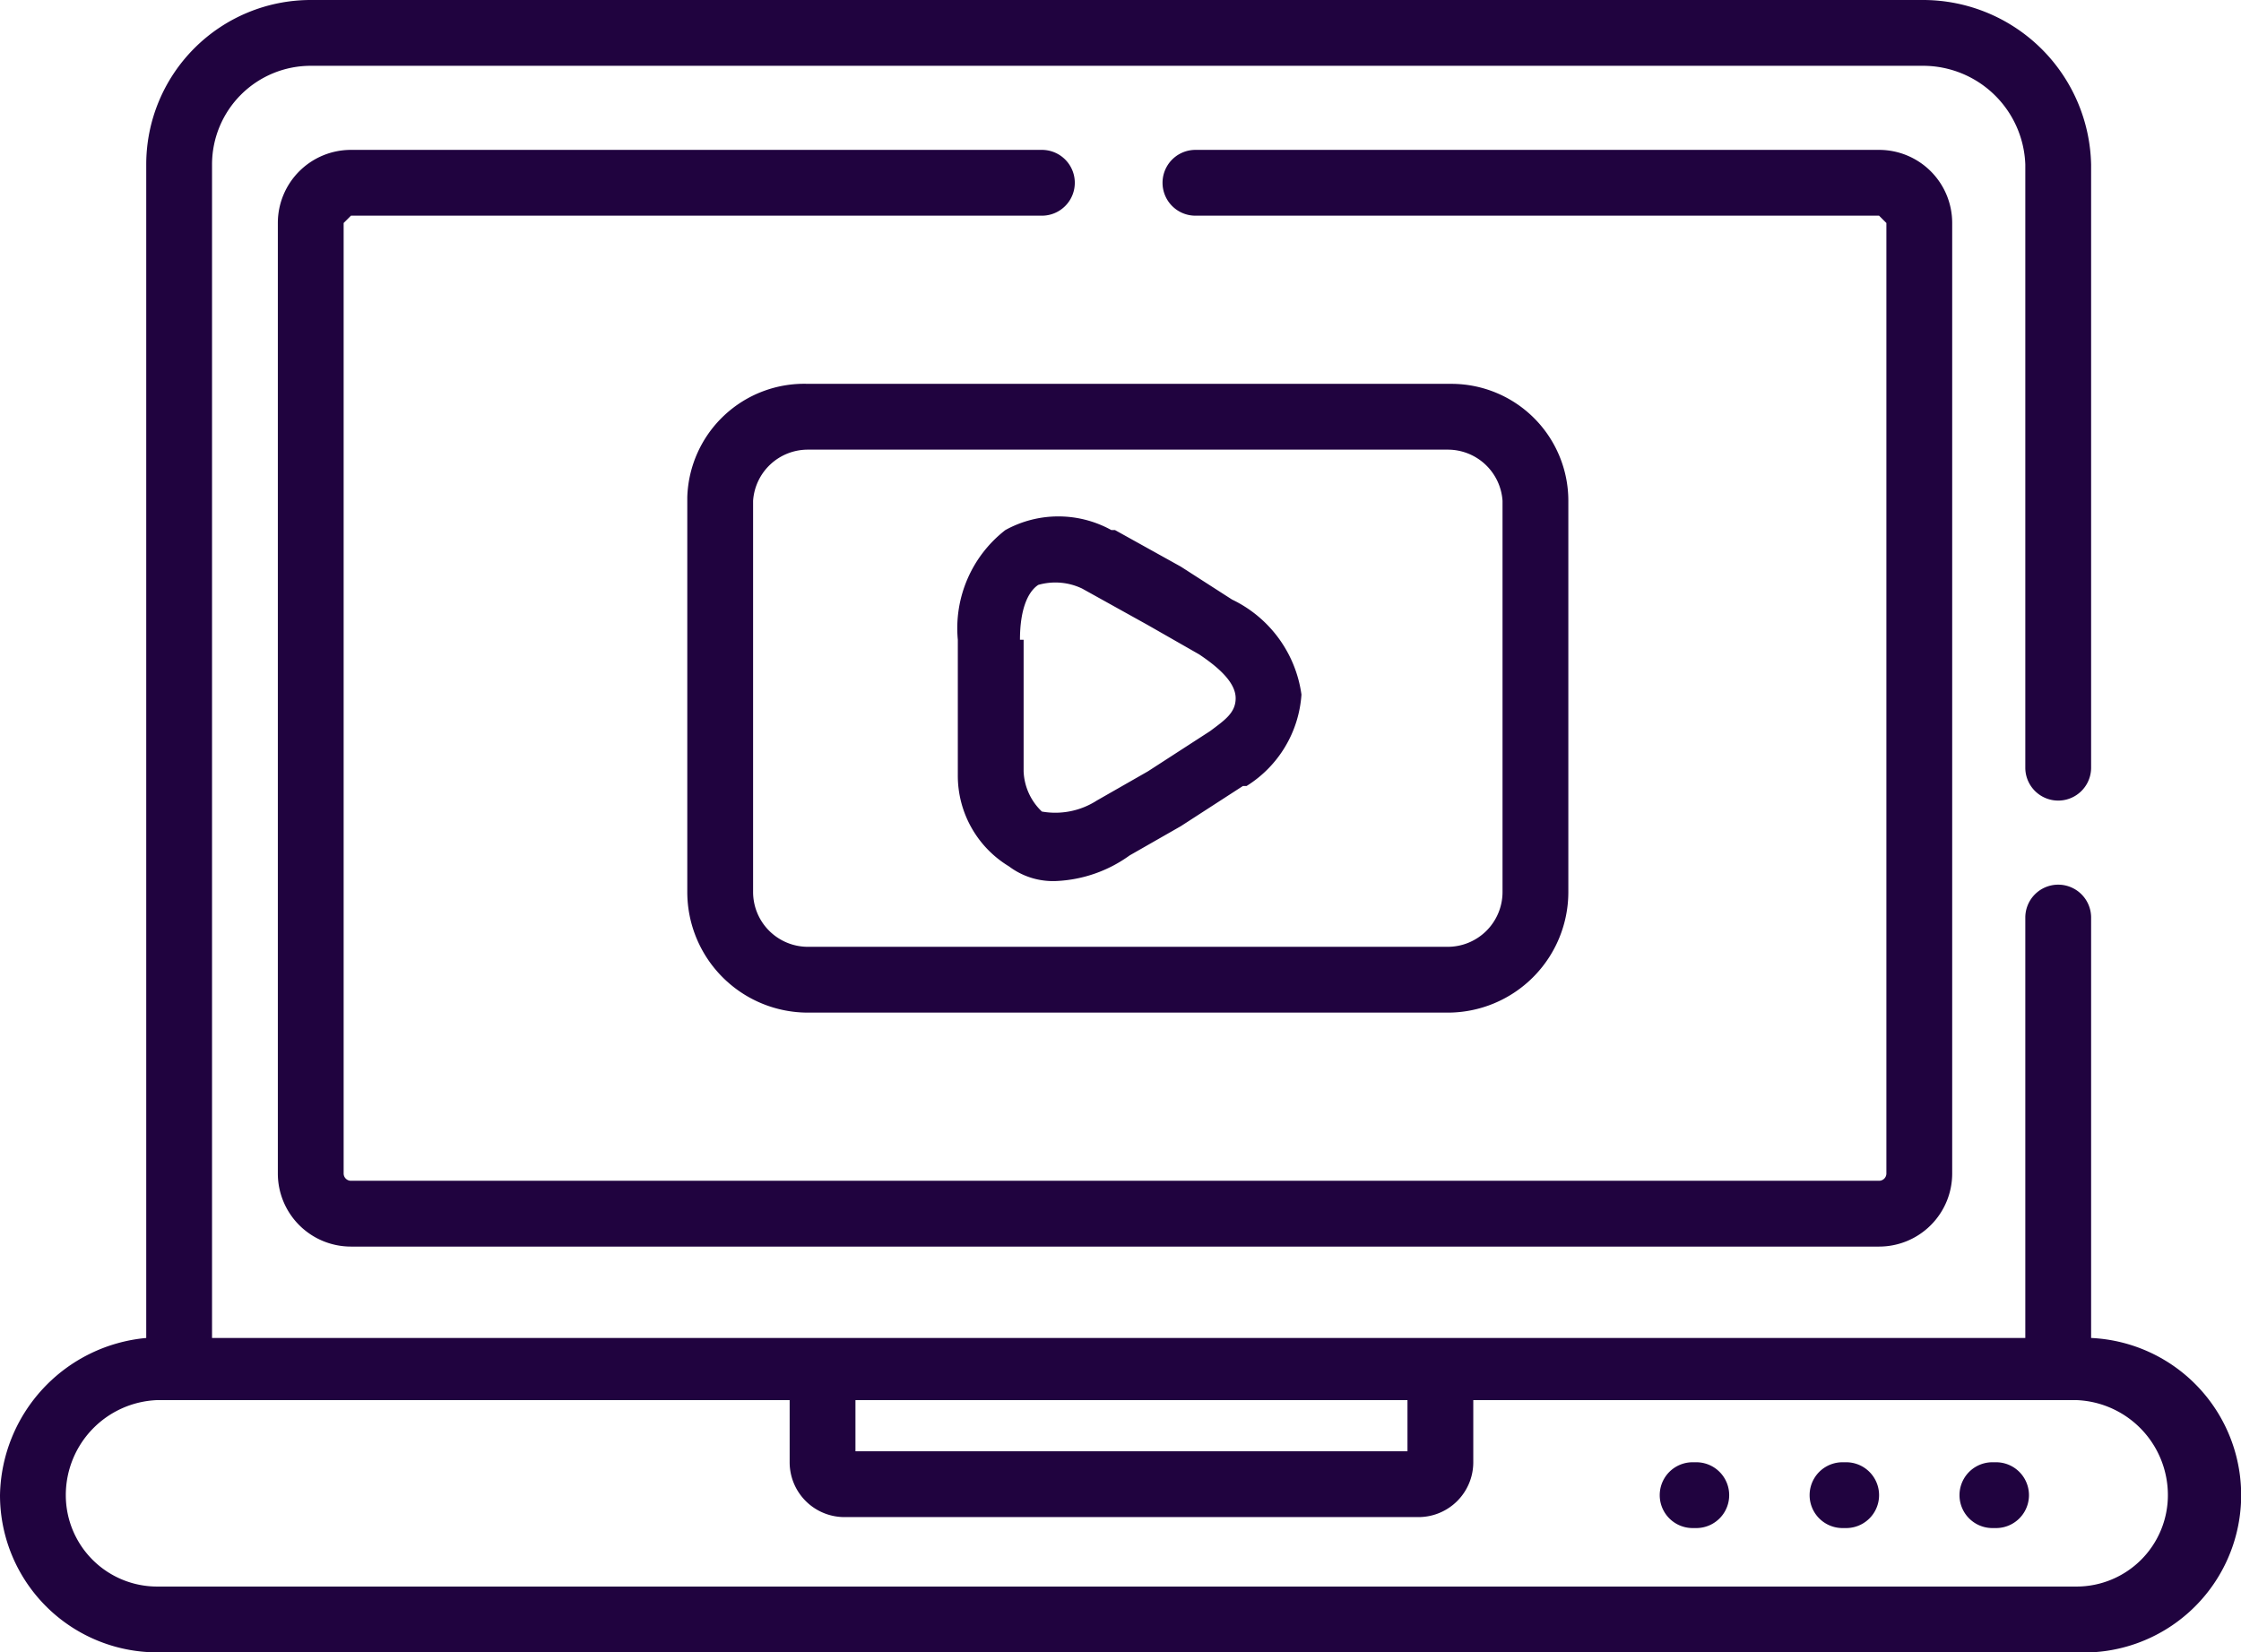 <?xml version="1.0" encoding="UTF-8"?> <svg xmlns="http://www.w3.org/2000/svg" viewBox="0 0 61.3 45.2"> <defs> <style>.cls-1{fill:#20033f;}</style> </defs> <title>pc</title> <g id="Layer_2" data-name="Layer 2"> <g id="Layer_1-2" data-name="Layer 1"> <g id="bonuses"> <path class="cls-1" d="M46.4,40h-.1a.9.9,0,1,0,0,1.8h.1a.9.9,0,0,0,0-1.8Z"></path> <path class="cls-1" d="M50.5,40h-.1a.9.9,0,0,0,0,1.8h.1a.9.9,0,1,0,0-1.8Z"></path> <path class="cls-1" d="M54.6,40h-.1a.9.9,0,1,0,0,1.8h.1a.9.9,0,0,0,0-1.8Z"></path> <path class="cls-1" d="M57.2,36.6V25.1a.9.9,0,0,0-.9-.9h0a.9.9,0,0,0-.9.9h0V36.6H5.8V4.5A2.7,2.7,0,0,1,8.5,1.8H52.6a2.8,2.8,0,0,1,2.8,2.7V21a.9.9,0,0,0,1.8,0V4.5A4.6,4.6,0,0,0,52.6,0H8.5A4.5,4.5,0,0,0,4,4.5V36.6a4.4,4.4,0,0,0-4,4.3,4.3,4.3,0,0,0,4.3,4.3H56.8a4.3,4.3,0,0,0,.4-8.6ZM38.5,38.3v1.4H23.4V38.3Zm18.3,5.1H4.3a2.5,2.5,0,0,1-2.5-2.5h0a2.6,2.6,0,0,1,2.5-2.6H21.6V40a1.5,1.5,0,0,0,1.5,1.5H38.8A1.5,1.5,0,0,0,40.3,40V38.3H56.8a2.6,2.6,0,0,1,2.5,2.6A2.5,2.5,0,0,1,56.8,43.4Z"></path> <path class="cls-1" d="M28.5,4.1H9.6a2,2,0,0,0-2,2v26a2,2,0,0,0,2,2H51.4a2,2,0,0,0,2-2V6.1a2,2,0,0,0-2-2H32.7a.9.9,0,0,0,0,1.8H51.4l.2.2v26a.2.2,0,0,1-.2.2H9.6a.2.2,0,0,1-.2-.2h0V6.1l.2-.2H28.5a.9.9,0,0,0,0-1.8Z"></path> <path class="cls-1" d="M18.8,13.7V24.4a3.3,3.3,0,0,0,3.3,3.3H39.6a3.3,3.3,0,0,0,3.3-3.3V13.7a3.2,3.2,0,0,0-3.2-3.2H22.1a3.2,3.2,0,0,0-3.3,3.1Zm22.3,0V24.4a1.5,1.5,0,0,1-1.5,1.5H22.1a1.5,1.5,0,0,1-1.5-1.5h0V13.7a1.5,1.5,0,0,1,1.5-1.4H39.6A1.5,1.5,0,0,1,41.1,13.7Z"></path> <path class="cls-1" d="M26.2,21.2h0a2.9,2.9,0,0,0,1.4,2.5,2,2,0,0,0,1.3.4,3.7,3.7,0,0,0,2-.7l1.4-.8h0L34,21.5h.1A3.2,3.2,0,0,0,35.6,19a3.4,3.4,0,0,0-1.9-2.6l-1.4-.9h0l-1.8-1h-.1a3,3,0,0,0-2.9,0,3.4,3.4,0,0,0-1.3,3v1.6h0Zm1.7-3.7c0-.8.2-1.3.5-1.5a1.7,1.7,0,0,1,1.2.1l1.8,1,1.4.8c.6.4,1,.8,1,1.2s-.3.6-.7.9l-1.7,1.1-1.4.8a2.1,2.1,0,0,1-1.5.3,1.6,1.6,0,0,1-.5-1.1V17.5Z"></path> </g> </g> </g> </svg> 